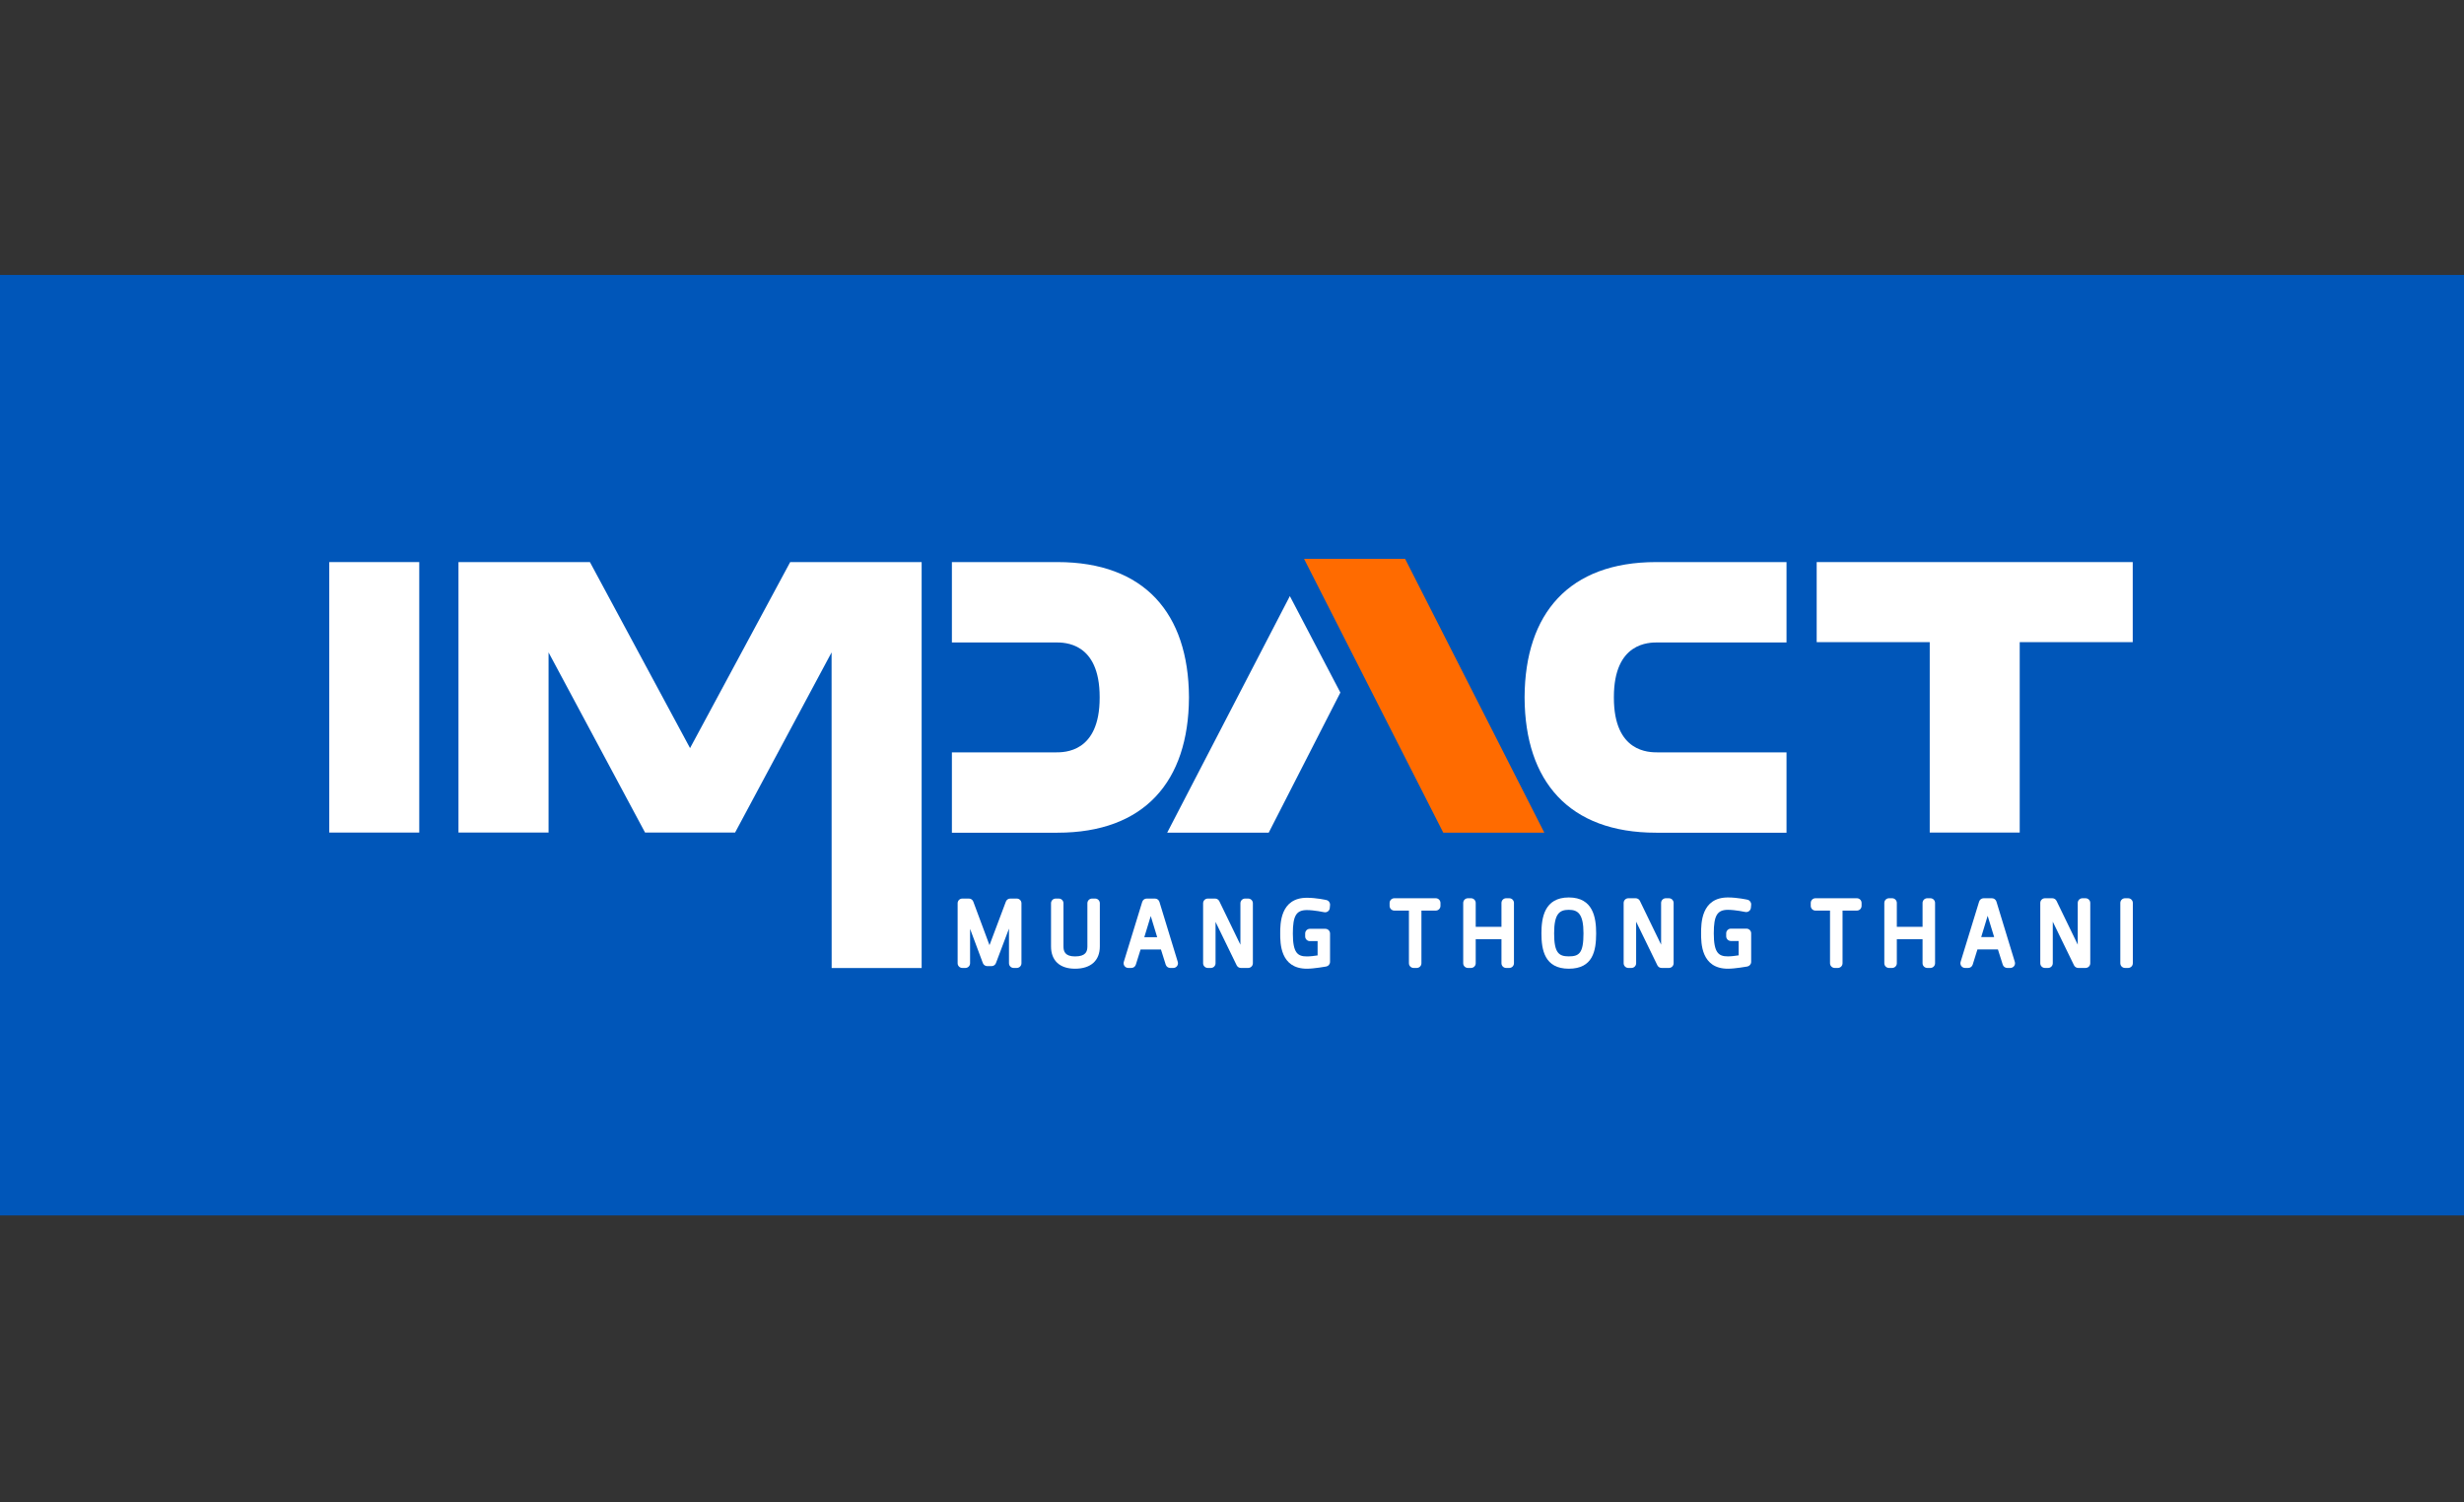 <?xml version="1.0" encoding="utf-8"?>
<!-- Generator: Adobe Illustrator 16.0.0, SVG Export Plug-In . SVG Version: 6.00 Build 0)  -->
<!DOCTYPE svg PUBLIC "-//W3C//DTD SVG 1.1//EN" "http://www.w3.org/Graphics/SVG/1.1/DTD/svg11.dtd">
<svg version="1.1" id="Layer_1" xmlns="http://www.w3.org/2000/svg" xmlns:xlink="http://www.w3.org/1999/xlink" x="0px" y="0px"
	 width="820px" height="500px" viewBox="0 0 820 500" enable-background="new 0 0 820 500" xml:space="preserve">
<rect x="0" y="0" width="820" height="500" fill="#333333" stroke="none"/>
<rect y="91.5" fill="#0056B9" width="820" height="313"/>
<g display="none">
	<path display="inline" fill="#0F1823" d="M3.869,250.007c0,135.863,110.14,245.996,246.004,245.996
		c135.854,0,245.997-110.133,245.997-245.996c0-135.864-110.144-246.004-245.997-246.004C114.009,4.003,3.869,114.143,3.869,250.007
		z"/>
	<path display="inline" fill="#FFFFFF" d="M374.596,174.091c-9.082,4.033-18.859,6.749-29.098,7.98
		c10.467-6.274,18.501-16.213,22.271-28.034c-9.793,5.807-20.627,10.015-32.188,12.28c-9.221-9.84-22.404-15.999-36.985-15.999
		c-27.968,0-50.653,22.708-50.653,50.682c0,3.979,0.432,7.827,1.305,11.538c-42.113-2.127-79.439-22.273-104.447-52.962
		c-4.362,7.514-6.86,16.221-6.86,25.509c0,17.56,8.948,33.084,22.544,42.173c-8.301-0.252-16.125-2.547-22.961-6.327v0.627
		c0,24.56,17.46,45.043,40.659,49.687c-4.254,1.194-8.726,1.784-13.359,1.784c-3.263,0-6.446-0.293-9.526-0.889
		c6.443,20.111,25.15,34.78,47.327,35.18c-17.342,13.59-39.194,21.689-62.928,21.689c-4.094,0-8.133-0.229-12.093-0.693
		c22.426,14.367,49.063,22.763,77.676,22.763c93.223,0,144.173-77.216,144.173-144.204c0-2.196-0.045-4.392-0.131-6.557
		C359.225,193.174,367.824,184.252,374.596,174.091"/>
</g>
<g display="none">
	<path display="inline" fill="#0F1823" d="M3.869,250.007c0,135.854,110.14,245.996,246.004,245.996
		c135.854,0,245.997-110.142,245.997-245.996c0-135.864-110.144-246.004-245.997-246.004C114.009,4.003,3.869,114.143,3.869,250.007
		z"/>
	<path display="inline" fill="#FFFFFF" d="M318.273,140.486H183.911c-23.34,0-42.331,18.983-42.331,42.327v44.714v89.667
		c0,23.346,18.99,42.326,42.331,42.326h134.364c23.345,0,42.334-18.98,42.334-42.326v-89.667v-44.714
		C360.609,159.47,341.619,140.486,318.273,140.486z M330.425,165.735l4.845-0.015v4.82v32.304l-37.011,0.115l-0.131-37.124
		L330.425,165.735z M219.841,227.527c7.005-9.709,18.39-16.075,31.255-16.075c12.861,0,24.247,6.366,31.247,16.075
		c4.576,6.335,7.308,14.079,7.308,22.479c0,21.255-17.299,38.539-38.555,38.539c-21.255,0-38.547-17.284-38.547-38.539
		C212.55,241.606,215.277,233.863,219.841,227.527z M339.27,317.191c0,11.576-9.408,20.979-20.992,20.979H183.911
		c-11.58,0-20.987-9.402-20.987-20.979v-89.667h32.698c-2.831,6.947-4.415,14.53-4.415,22.479c0,33.018,26.864,59.896,59.891,59.896
		c33.023,0,59.888-26.879,59.888-59.896c0-7.95-1.602-15.532-4.414-22.479h32.697V317.191L339.27,317.191z"/>
</g>
<g display="none">
	<path display="inline" fill="#0F1823" d="M3.869,250.369c0,135.854,110.14,245.996,246.004,245.996
		c135.854,0,245.997-110.143,245.997-245.996c0-135.864-110.144-246.004-245.997-246.004C114.009,4.365,3.869,114.505,3.869,250.369
		z"/>
	<g id="FULL_COLOR_ICON_1_" display="inline">
		<g id="TYPE_A_1_">
			<g>
				<path fill="#FFFFFF" d="M410.641,228.938c0-71.386-71.566-129.467-159.548-129.467c-87.963,0-159.54,58.081-159.54,129.467
					c0,64.001,56.757,117.608,133.426,127.738c5.195,1.116,12.269,3.428,14.056,7.865c1.61,4.033,1.052,10.354,0.517,14.432
					c0,0-1.872,11.254-2.277,13.656c-0.696,4.032-3.206,15.777,13.818,8.6c17.035-7.176,91.882-54.102,125.354-92.633h-0.008
					C399.563,283.238,410.641,257.516,410.641,228.938"/>
				<g>
					<path fill="#414042" d="M218.678,194.438h-11.194c-1.714,0-3.106,1.393-3.106,3.106v69.519c0,1.707,1.393,3.103,3.106,3.103
						h11.194c1.714,0,3.106-1.396,3.106-3.103v-69.519C221.785,195.831,220.392,194.438,218.678,194.438"/>
					<path fill="#414042" d="M295.704,194.438h-11.188c-1.713,0-3.104,1.393-3.104,3.106v41.302l-31.86-43.023
						c-0.077-0.115-0.157-0.215-0.245-0.314c-0.008-0.007-0.012-0.015-0.02-0.023c-0.061-0.069-0.122-0.13-0.187-0.191
						c-0.019-0.016-0.034-0.039-0.057-0.054c-0.05-0.046-0.107-0.1-0.165-0.138c-0.027-0.023-0.054-0.046-0.08-0.062
						c-0.054-0.038-0.107-0.076-0.161-0.114c-0.03-0.016-0.062-0.039-0.096-0.054c-0.054-0.03-0.11-0.069-0.165-0.092
						c-0.034-0.016-0.065-0.039-0.1-0.054c-0.057-0.023-0.114-0.046-0.18-0.069c-0.034-0.015-0.065-0.03-0.1-0.038
						c-0.061-0.023-0.123-0.045-0.184-0.061c-0.034-0.007-0.068-0.015-0.106-0.023c-0.062-0.015-0.119-0.031-0.18-0.045
						c-0.042-0.008-0.088-0.008-0.13-0.016c-0.053-0.008-0.11-0.015-0.164-0.022c-0.053,0-0.107-0.008-0.161-0.008
						c-0.038,0-0.068-0.008-0.111-0.008h-11.186c-1.717,0-3.11,1.393-3.11,3.106v69.52c0,1.707,1.393,3.102,3.11,3.102h11.186
						c1.722,0,3.114-1.395,3.114-3.102V225.77l31.895,43.083c0.223,0.307,0.497,0.56,0.788,0.766
						c0.017,0.008,0.023,0.016,0.031,0.023c0.062,0.037,0.129,0.084,0.199,0.111c0.028,0.02,0.053,0.032,0.081,0.047
						c0.048,0.03,0.103,0.055,0.146,0.076c0.055,0.021,0.102,0.045,0.152,0.063c0.029,0.018,0.063,0.022,0.093,0.039
						c0.076,0.021,0.138,0.047,0.214,0.066c0.018,0,0.031,0.01,0.047,0.01c0.243,0.066,0.521,0.105,0.795,0.105h11.188
						c1.721,0,3.104-1.395,3.104-3.102v-69.52C298.811,195.831,297.425,194.438,295.704,194.438"/>
					<path fill="#414042" d="M191.704,252.757h-30.41v-55.212c0-1.714-1.389-3.106-3.106-3.106h-11.19
						c-1.714,0-3.111,1.393-3.111,3.106v69.512l0,0c0,0.834,0.333,1.592,0.873,2.149c0.011,0.017,0.022,0.03,0.042,0.046
						c0.015,0.016,0.03,0.031,0.045,0.047c0.559,0.535,1.313,0.864,2.143,0.864h0.008h44.706c1.714,0,3.103-1.394,3.103-3.106
						v-11.191C194.807,254.148,193.417,252.757,191.704,252.757"/>
					<path fill="#414042" d="M357.511,211.845c1.714,0,3.101-1.385,3.101-3.106v-11.188c0-1.722-1.387-3.114-3.101-3.114h-44.715
						l0,0c-0.842,0-1.591,0.337-2.157,0.88c-0.008,0.007-0.021,0.022-0.027,0.03c-0.022,0.023-0.039,0.039-0.057,0.054
						c-0.525,0.559-0.863,1.316-0.863,2.142v0.008v69.505l0,0c0,0.834,0.338,1.592,0.871,2.147c0.018,0.019,0.031,0.028,0.049,0.046
						c0.008,0.018,0.027,0.031,0.046,0.047c0.551,0.535,1.308,0.864,2.142,0.864l0,0h44.715c1.715,0,3.102-1.396,3.102-3.104
						v-11.193c0-1.715-1.387-3.105-3.102-3.105h-30.404v-11.753h30.404c1.715,0,3.102-1.393,3.102-3.107v-11.193
						c0-1.714-1.387-3.106-3.102-3.106h-30.404v-11.752h30.403L357.511,211.845L357.511,211.845z"/>
				</g>
			</g>
		</g>
	</g>
</g>
<g display="none">
	<path display="inline" fill="#0F1823" d="M3.869,250.369c0,135.854,110.14,245.996,246.004,245.996
		c135.854,0,245.997-110.143,245.997-245.996c0-135.864-110.144-246.004-245.997-246.004C114.009,4.365,3.869,114.505,3.869,250.369
		z"/>
	<g id="FULL_COLOR_ICON_2_" display="inline">
		<g id="TYPE_A_2_">
			<g>
				<path fill="#FFFFFF" d="M410.641,228.938c0-71.386-71.566-129.467-159.548-129.467c-87.963,0-159.54,58.081-159.54,129.467
					c0,64.001,56.757,117.608,133.426,127.738c5.195,1.116,12.269,3.428,14.056,7.865c1.61,4.033,1.052,10.354,0.517,14.432
					c0,0-1.872,11.254-2.277,13.656c-0.696,4.032-3.206,15.777,13.818,8.6c17.035-7.176,91.882-54.102,125.354-92.633h-0.008
					C399.563,283.238,410.641,257.516,410.641,228.938"/>
				<g>
					<path fill="#414042" d="M218.678,194.438h-11.194c-1.714,0-3.106,1.393-3.106,3.106v69.519c0,1.707,1.393,3.103,3.106,3.103
						h11.194c1.714,0,3.106-1.396,3.106-3.103v-69.519C221.785,195.831,220.392,194.438,218.678,194.438"/>
					<path fill="#414042" d="M295.704,194.438h-11.188c-1.713,0-3.104,1.393-3.104,3.106v41.302l-31.86-43.023
						c-0.077-0.115-0.157-0.215-0.245-0.314c-0.008-0.007-0.012-0.015-0.02-0.023c-0.061-0.069-0.122-0.13-0.187-0.191
						c-0.019-0.016-0.034-0.039-0.057-0.054c-0.05-0.046-0.107-0.1-0.165-0.138c-0.027-0.023-0.054-0.046-0.08-0.062
						c-0.054-0.038-0.107-0.076-0.161-0.114c-0.03-0.016-0.062-0.039-0.096-0.054c-0.054-0.03-0.11-0.069-0.165-0.092
						c-0.034-0.016-0.065-0.039-0.1-0.054c-0.057-0.023-0.114-0.046-0.18-0.069c-0.034-0.015-0.065-0.03-0.1-0.038
						c-0.061-0.023-0.123-0.045-0.184-0.061c-0.034-0.007-0.068-0.015-0.106-0.023c-0.062-0.015-0.119-0.031-0.18-0.045
						c-0.042-0.008-0.088-0.008-0.13-0.016c-0.053-0.008-0.11-0.015-0.164-0.022c-0.053,0-0.107-0.008-0.161-0.008
						c-0.038,0-0.068-0.008-0.111-0.008h-11.186c-1.717,0-3.11,1.393-3.11,3.106v69.52c0,1.707,1.393,3.102,3.11,3.102h11.186
						c1.722,0,3.114-1.395,3.114-3.102V225.77l31.895,43.083c0.223,0.307,0.497,0.56,0.788,0.766
						c0.017,0.008,0.023,0.016,0.031,0.023c0.062,0.037,0.129,0.084,0.199,0.111c0.028,0.02,0.053,0.032,0.081,0.047
						c0.048,0.03,0.103,0.055,0.146,0.076c0.055,0.021,0.102,0.045,0.152,0.063c0.029,0.018,0.063,0.022,0.093,0.039
						c0.076,0.021,0.138,0.047,0.214,0.066c0.018,0,0.031,0.01,0.047,0.01c0.243,0.066,0.521,0.105,0.795,0.105h11.188
						c1.721,0,3.104-1.395,3.104-3.102v-69.52C298.811,195.831,297.425,194.438,295.704,194.438"/>
					<path fill="#414042" d="M191.704,252.757h-30.41v-55.212c0-1.714-1.389-3.106-3.106-3.106h-11.19
						c-1.714,0-3.111,1.393-3.111,3.106v69.512l0,0c0,0.834,0.333,1.592,0.873,2.149c0.011,0.017,0.022,0.03,0.042,0.046
						c0.015,0.016,0.03,0.031,0.045,0.047c0.559,0.535,1.313,0.864,2.143,0.864h0.008h44.706c1.714,0,3.103-1.394,3.103-3.106
						v-11.191C194.807,254.148,193.417,252.757,191.704,252.757"/>
					<path fill="#414042" d="M357.511,211.845c1.714,0,3.101-1.385,3.101-3.106v-11.188c0-1.722-1.387-3.114-3.101-3.114h-44.715
						l0,0c-0.842,0-1.591,0.337-2.157,0.88c-0.008,0.007-0.021,0.022-0.027,0.03c-0.022,0.023-0.039,0.039-0.057,0.054
						c-0.525,0.559-0.863,1.316-0.863,2.142v0.008v69.505l0,0c0,0.834,0.338,1.592,0.871,2.147c0.018,0.019,0.031,0.028,0.049,0.046
						c0.008,0.018,0.027,0.031,0.046,0.047c0.551,0.535,1.308,0.864,2.142,0.864l0,0h44.715c1.715,0,3.102-1.396,3.102-3.104
						v-11.193c0-1.715-1.387-3.105-3.102-3.105h-30.404v-11.753h30.404c1.715,0,3.102-1.393,3.102-3.107v-11.193
						c0-1.714-1.387-3.106-3.102-3.106h-30.404v-11.752h30.403L357.511,211.845L357.511,211.845z"/>
				</g>
			</g>
		</g>
	</g>
</g>
<g>
	<rect x="109.576" y="187.063" fill="#FFFFFF" width="29.947" height="90.015"/>
	<path fill="#FFFFFF" d="M395.676,231.917c-0.156-27.708-14.743-44.854-43.768-44.854h-35.124v26.745c0,0,32.565,0,34.531,0
		c2.914,0,14.644-0.083,14.644,18.16v0.263c0,18.233-11.73,18.16-14.644,18.16c-1.968,0-34.531,0-34.531,0v26.737h35.124
		c29.024,0,43.612-17.139,43.768-44.855V231.917z"/>
	<polygon fill="#FFFFFF" points="182.557,277.077 182.557,217.125 214.669,277.077 214.677,277.077 244.616,277.077 
		244.632,277.077 276.744,217.125 276.769,322.162 306.716,322.162 306.716,187.063 262.972,187.063 229.643,248.973 
		196.321,187.063 152.578,187.063 152.578,277.077 	"/>
	<path fill="#FFFFFF" d="M507.372,231.917c0.156-27.708,14.742-44.854,43.776-44.854h43.389v26.745c0,0-40.839,0-42.806,0
		c-2.915,0-14.644-0.083-14.644,18.16v0.263c0,18.233,11.73,18.16,14.644,18.16c1.967,0,42.806,0,42.806,0v26.737h-43.389
		c-29.034,0-43.62-17.139-43.776-44.855V231.917z"/>
	<polygon fill="#FFFFFF" points="604.58,187.063 604.58,213.708 642.199,213.708 642.199,277.077 672.146,277.077 672.146,213.708 
		672.293,213.708 709.756,213.708 709.756,187.063 	"/>
	<g>
		<g>
			<path fill="#FFFFFF" d="M338.366,322.136h-1.028c-0.866,0-1.556-0.7-1.556-1.563v-11.527l-4.346,11.484
				c-0.231,0.603-0.807,1.005-1.458,1.005h-1.423c-0.65,0-1.236-0.402-1.466-1.011l-4.255-11.393v11.441
				c0,0.864-0.699,1.563-1.555,1.563h-1.03c-0.864,0-1.556-0.699-1.556-1.563v-19.97c0-0.856,0.691-1.556,1.556-1.556h2.199
				c0.65,0,1.234,0.404,1.457,1.013l5.392,14.495l5.451-14.495c0.222-0.608,0.806-1.013,1.457-1.013h2.165
				c0.865,0,1.564,0.699,1.564,1.556v19.97C339.931,321.436,339.232,322.136,338.366,322.136z"/>
			<path fill="#FFFFFF" d="M357.761,322.392c-5.08,0-7.986-2.701-7.986-7.409v-14.379c0-0.857,0.692-1.557,1.564-1.557h1.02
				c0.857,0,1.557,0.699,1.557,1.557v14.379c0,1.549,0.435,3.319,3.844,3.319c3.622,0,4.115-1.674,4.115-3.319v-14.379
				c0-0.857,0.7-1.557,1.557-1.557h1.029c0.856,0,1.556,0.699,1.556,1.557v14.379C366.017,319.69,363.013,322.392,357.761,322.392z"
				/>
			<path fill="#FFFFFF" d="M390.465,322.136h-1.029c-0.675,0-1.284-0.444-1.49-1.087l-1.588-5.045h-6.783l-1.581,5.036
				c-0.197,0.651-0.799,1.096-1.482,1.096h-1.03c-0.493,0-0.962-0.239-1.251-0.632c-0.296-0.404-0.386-0.914-0.239-1.385
				l6.133-19.978c0.206-0.65,0.806-1.095,1.49-1.095h2.741c0.682,0,1.292,0.444,1.49,1.095l6.107,19.978
				c0.149,0.479,0.059,0.988-0.237,1.392C391.42,321.905,390.96,322.136,390.465,322.136z M380.809,311.912h4.297l-2.148-7.046
				L380.809,311.912z"/>
			<path fill="#FFFFFF" d="M415.381,322.136h-2.427c-0.594,0-1.143-0.345-1.4-0.872l-7.029-14.446v13.755
				c0,0.863-0.691,1.563-1.555,1.563h-1.021c-0.865,0-1.563-0.7-1.563-1.563v-19.97c0-0.856,0.698-1.558,1.563-1.558h2.42
				c0.593,0,1.135,0.338,1.407,0.872l7.022,14.489v-13.804c0-0.856,0.7-1.558,1.557-1.558h1.028c0.865,0,1.565,0.699,1.565,1.558
				v19.97C416.945,321.436,416.247,322.136,415.381,322.136z"/>
			<path fill="#FFFFFF" d="M434.935,322.392c-8.893,0-8.893-8.511-8.893-11.715c0-3.25,0-11.895,8.893-11.895
				c3.142,0,6.354,0.727,6.485,0.758c0.765,0.173,1.275,0.882,1.209,1.656l-0.09,0.993c-0.032,0.446-0.263,0.851-0.625,1.122
				c-0.355,0.262-0.815,0.368-1.253,0.27c-0.031-0.008-3.324-0.705-5.727-0.705c-3.551,0-4.683,1.891-4.683,7.803
				c0,6.445,1.578,7.623,4.683,7.623c1.093,0,2.541-0.182,3.555-0.338v-4.76h-2.577c-0.863,0-1.563-0.697-1.563-1.555v-0.973
				c0-0.863,0.699-1.562,1.563-1.562h5.16c0.865,0,1.556,0.698,1.556,1.562v9.442c0,0.758-0.534,1.4-1.277,1.541
				C441.19,321.684,437.305,322.392,434.935,322.392z"/>
		</g>
		<g>
			<path fill="#FFFFFF" d="M471.475,322.136h-1.031c-0.864,0-1.562-0.7-1.562-1.563v-17.525h-4.856c-0.866,0-1.573-0.7-1.573-1.572
				v-0.973c0-0.863,0.707-1.563,1.573-1.563h13.787c0.863,0,1.563,0.7,1.563,1.563v0.973c0,0.872-0.7,1.572-1.563,1.572h-4.773
				v17.525C473.039,321.436,472.345,322.136,471.475,322.136z"/>
			<path fill="#FFFFFF" d="M502.269,322.136h-1.038c-0.864,0-1.555-0.7-1.555-1.563v-8.02h-8.569v8.02
				c0,0.862-0.7,1.563-1.565,1.563h-1.029c-0.872,0-1.57-0.7-1.57-1.563v-20.07c0-0.863,0.698-1.563,1.57-1.563h1.029
				c0.865,0,1.565,0.7,1.565,1.563v7.952h8.569v-7.952c0-0.863,0.69-1.563,1.555-1.563h1.038c0.864,0,1.563,0.7,1.563,1.563v20.07
				C503.832,321.436,503.133,322.136,502.269,322.136z"/>
			<path fill="#FFFFFF" d="M522.09,322.392c-8.075,0-9.113-6.29-9.113-11.771c0-5.128,0.947-11.945,9.113-11.945
				c8.158,0,9.096,6.817,9.096,11.945C531.186,316.44,530.107,322.392,522.09,322.392z M522.09,302.791
				c-3.095,0-4.89,1.277-4.89,7.829c0,6.519,1.572,7.664,4.89,7.664c3.442,0,4.882-1.063,4.882-7.664
				C526.972,304.101,525.104,302.791,522.09,302.791z"/>
			<path fill="#FFFFFF" d="M555.403,322.136h-2.435c-0.603,0-1.145-0.345-1.409-0.882l-7.063-14.512v13.83
				c0,0.863-0.7,1.563-1.563,1.563h-1.03c-0.862,0-1.564-0.7-1.564-1.563v-20.07c0-0.863,0.702-1.563,1.564-1.563h2.438
				c0.593,0,1.144,0.346,1.407,0.882l7.055,14.554v-13.872c0-0.863,0.707-1.563,1.564-1.563h1.036c0.865,0,1.565,0.7,1.565,1.563
				v20.07C556.969,321.436,556.27,322.136,555.403,322.136z"/>
			<path fill="#FFFFFF" d="M575.046,322.392c-8.934,0-8.934-8.555-8.934-11.771c0-3.27,0-11.945,8.934-11.945
				c3.151,0,6.379,0.726,6.51,0.757c0.766,0.184,1.276,0.882,1.219,1.664l-0.09,1.007c-0.041,0.443-0.265,0.853-0.626,1.119
				c-0.363,0.271-0.825,0.377-1.26,0.278c-0.032-0.007-3.343-0.708-5.753-0.708c-3.565,0-4.71,1.896-4.71,7.83
				c0,6.477,1.589,7.664,4.71,7.664c1.102,0,2.55-0.19,3.563-0.347v-4.775h-2.582c-0.866,0-1.565-0.699-1.565-1.572v-0.972
				c0-0.864,0.699-1.563,1.565-1.563h5.184c0.865,0,1.564,0.699,1.564,1.563v9.491c0,0.758-0.536,1.399-1.284,1.549
				C581.325,321.684,577.422,322.392,575.046,322.392z"/>
		</g>
		<g>
			<path fill="#FFFFFF" d="M611.618,322.136h-1.028c-0.865,0-1.573-0.7-1.573-1.563v-17.525h-4.856c-0.856,0-1.557-0.7-1.557-1.572
				v-0.973c0-0.863,0.699-1.563,1.557-1.563h13.797c0.864,0,1.563,0.7,1.563,1.563v0.973c0,0.872-0.698,1.572-1.563,1.572h-4.774
				v17.525C613.183,321.436,612.481,322.136,611.618,322.136z"/>
			<path fill="#FFFFFF" d="M642.411,322.136h-1.026c-0.864,0-1.572-0.7-1.572-1.563v-8.02h-8.562v8.02
				c0,0.862-0.7,1.563-1.563,1.563h-1.038c-0.862,0-1.563-0.7-1.563-1.563v-20.07c0-0.863,0.7-1.563,1.563-1.563h1.038
				c0.863,0,1.563,0.7,1.563,1.563v7.952h8.562v-7.952c0-0.863,0.708-1.563,1.572-1.563h1.026c0.866,0,1.564,0.7,1.564,1.563v20.07
				C643.976,321.436,643.277,322.136,642.411,322.136z"/>
			<path fill="#FFFFFF" d="M669.018,322.136h-1.027c-0.686,0-1.285-0.444-1.491-1.096l-1.606-5.071h-6.814l-1.581,5.063
				c-0.207,0.659-0.809,1.104-1.499,1.104h-1.029c-0.492,0-0.964-0.239-1.26-0.642c-0.296-0.396-0.379-0.914-0.237-1.383
				l6.166-20.07c0.205-0.658,0.815-1.102,1.497-1.102h2.749c0.7,0,1.3,0.445,1.507,1.102l6.124,20.07
				c0.148,0.477,0.066,0.987-0.229,1.391C669.989,321.896,669.52,322.136,669.018,322.136z M659.329,311.864h4.313l-2.164-7.08
				L659.329,311.864z"/>
			<path fill="#FFFFFF" d="M694.051,322.136h-2.429c-0.6,0-1.145-0.345-1.407-0.882l-7.063-14.512v13.83
				c0,0.863-0.7,1.563-1.563,1.563h-1.037c-0.866,0-1.564-0.7-1.564-1.563v-20.07c0-0.863,0.698-1.563,1.564-1.563h2.436
				c0.602,0,1.145,0.346,1.416,0.882l7.054,14.554v-13.872c0-0.863,0.7-1.563,1.574-1.563h1.021c0.871,0,1.572,0.7,1.572,1.563
				v20.07C695.624,321.436,694.922,322.136,694.051,322.136z"/>
			<path fill="#FFFFFF" d="M708.218,322.136h-1.03c-0.864,0-1.564-0.7-1.564-1.563v-20.07c0-0.863,0.7-1.563,1.564-1.563h1.03
				c0.872,0,1.572,0.7,1.572,1.563v20.07C709.79,321.436,709.09,322.136,708.218,322.136z"/>
		</g>
	</g>
	<polygon fill="#FF6B00" points="480.313,277.116 513.94,277.116 467.621,186.001 433.986,186.001 	"/>
	<polygon fill="#FFFFFF" points="446.063,230.485 429.253,198.38 388.432,277.116 422.215,277.116 	"/>
</g>
</svg>
